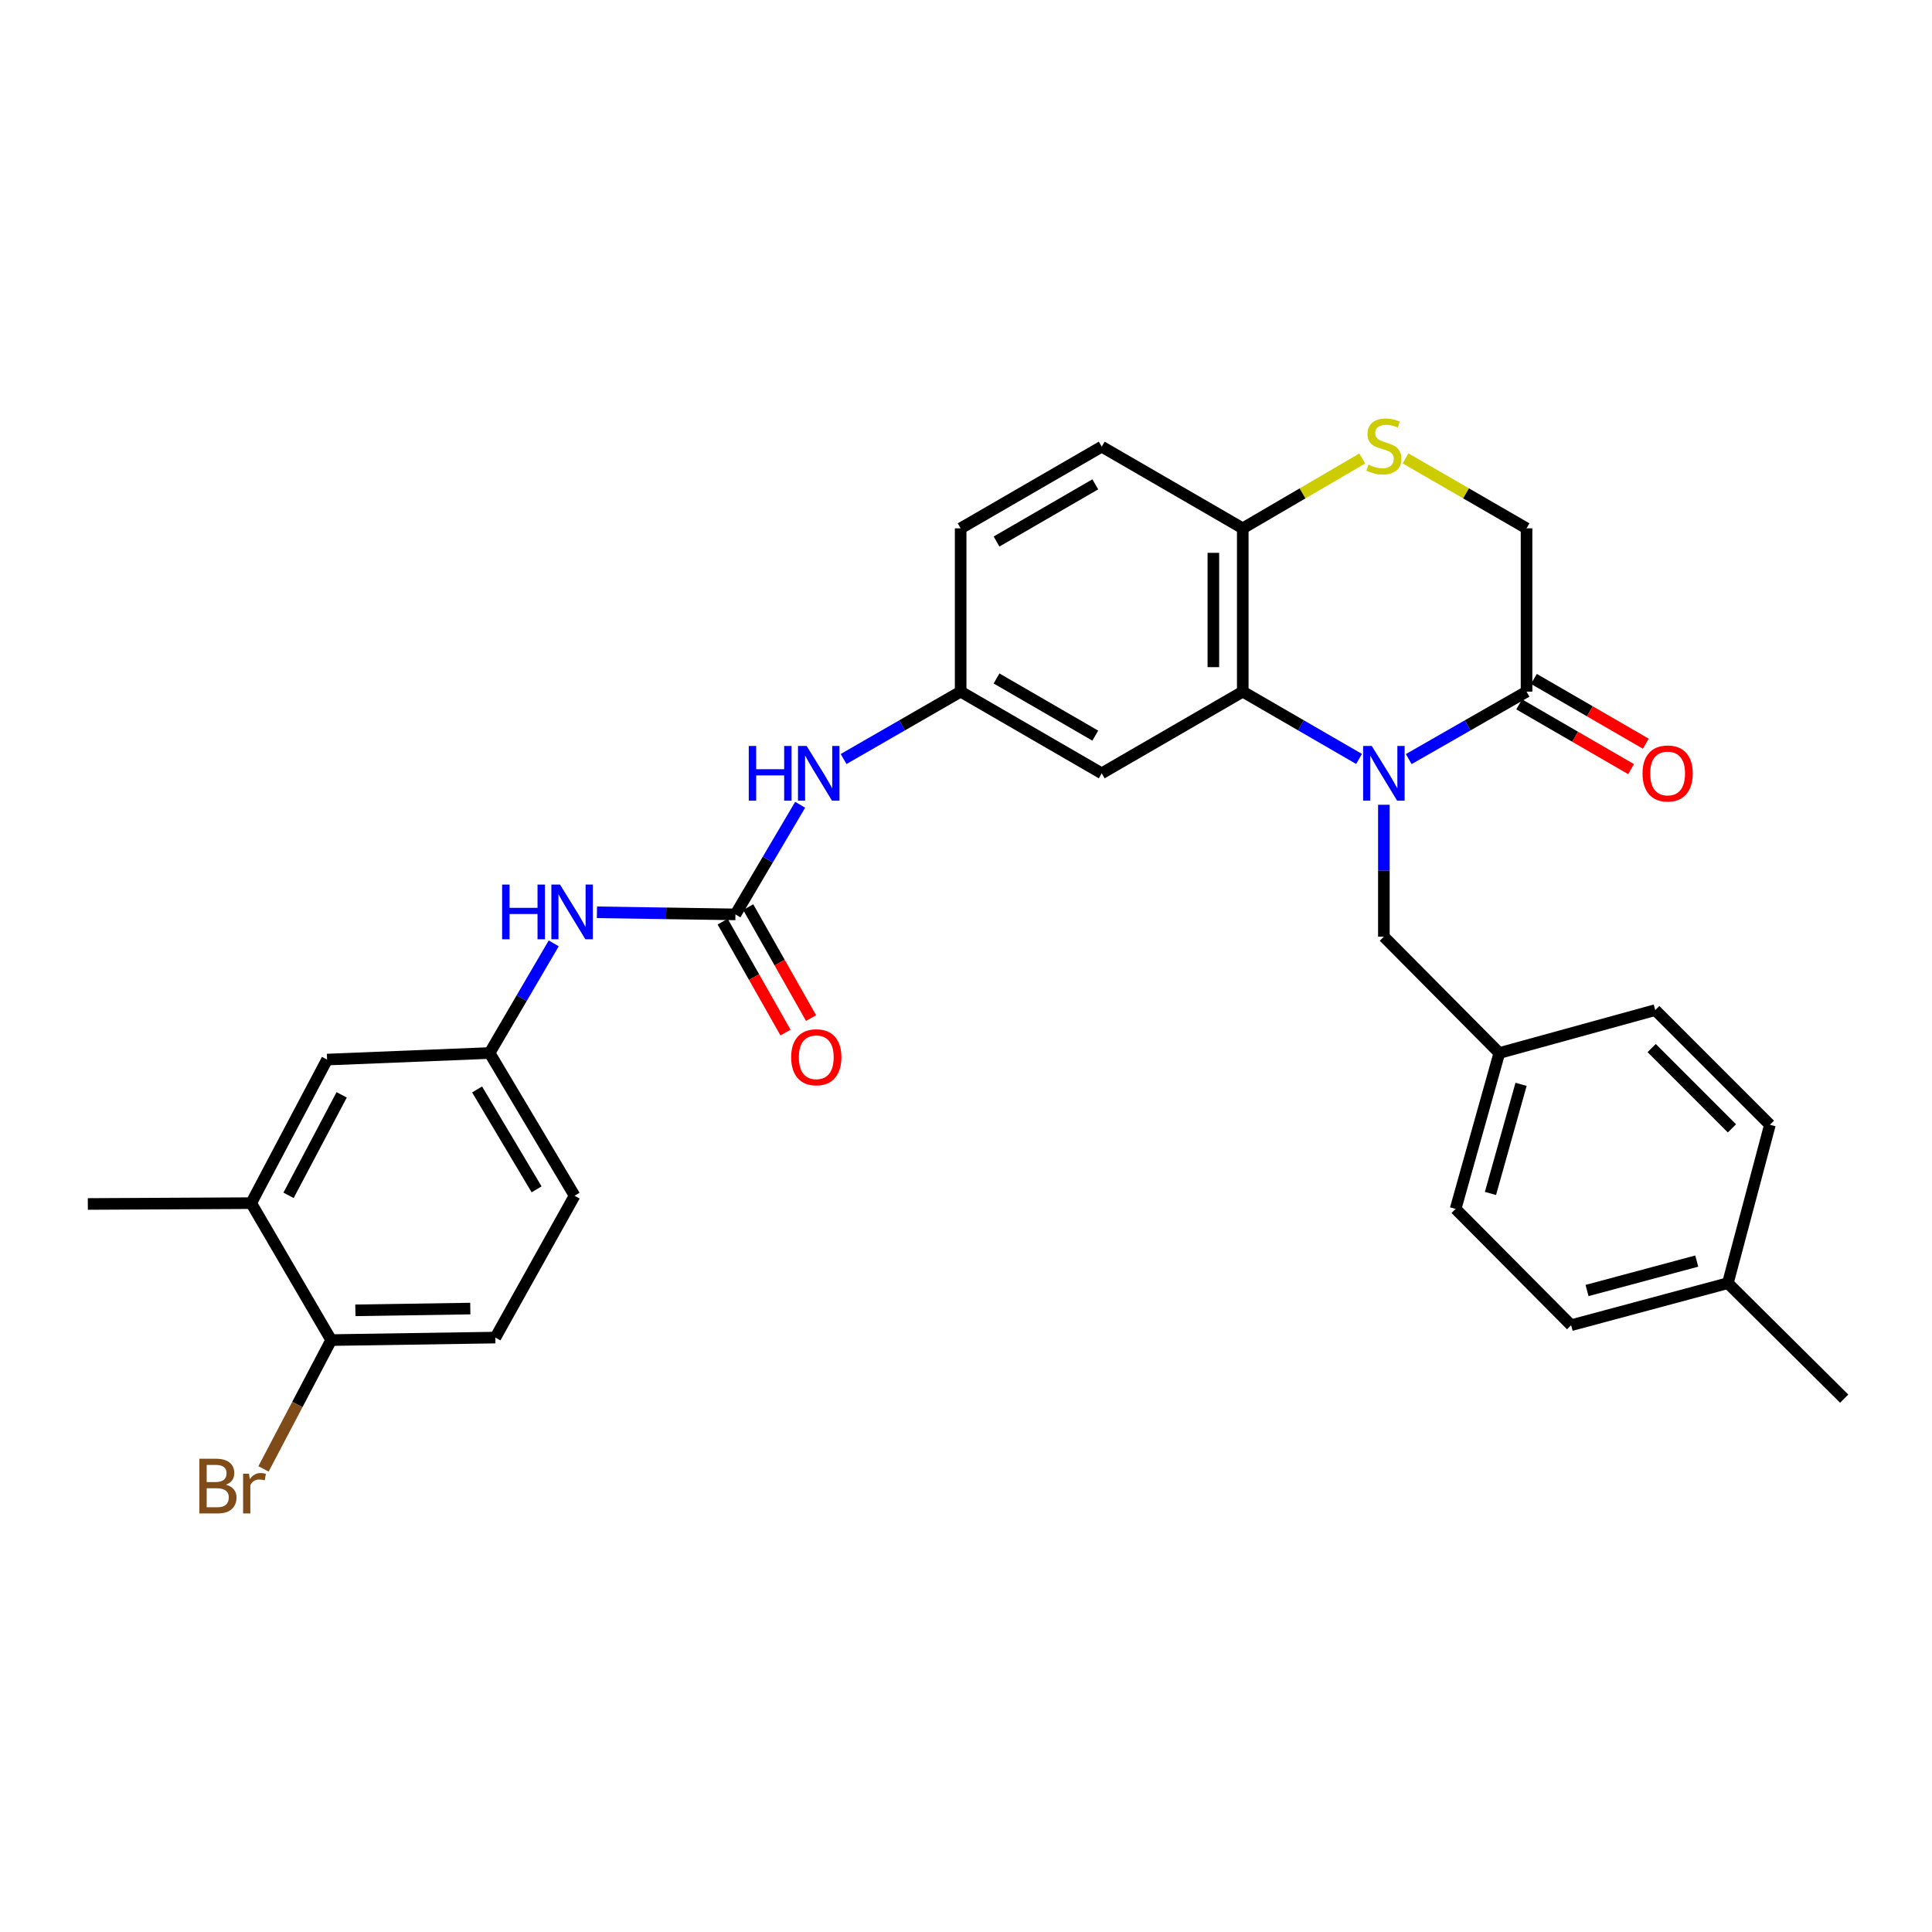 <?xml version='1.0' encoding='iso-8859-1'?>
<svg version='1.1' baseProfile='full'
              xmlns='http://www.w3.org/2000/svg'
                      xmlns:rdkit='http://www.rdkit.org/xml'
                      xmlns:xlink='http://www.w3.org/1999/xlink'
                  xml:space='preserve'
width='1000px' height='1000px' viewBox='0 0 1000 1000'>
<!-- END OF HEADER -->
<rect style='opacity:1.0;fill:#FFFFFF;stroke:none' width='1000' height='1000' x='0' y='0'> </rect>
<path class='bond-0' d='M 703.442,392.832 L 673.345,375.412' style='fill:none;fill-rule:evenodd;stroke:#0000FF;stroke-width:6px;stroke-linecap:butt;stroke-linejoin:miter;stroke-opacity:1' />
<path class='bond-0' d='M 673.345,375.412 L 643.248,357.993' style='fill:none;fill-rule:evenodd;stroke:#000000;stroke-width:6px;stroke-linecap:butt;stroke-linejoin:miter;stroke-opacity:1' />
<path class='bond-1' d='M 729.159,392.903 L 759.649,375.448' style='fill:none;fill-rule:evenodd;stroke:#0000FF;stroke-width:6px;stroke-linecap:butt;stroke-linejoin:miter;stroke-opacity:1' />
<path class='bond-1' d='M 759.649,375.448 L 790.138,357.993' style='fill:none;fill-rule:evenodd;stroke:#000000;stroke-width:6px;stroke-linecap:butt;stroke-linejoin:miter;stroke-opacity:1' />
<path class='bond-8' d='M 716.292,416.543 L 716.292,450.683' style='fill:none;fill-rule:evenodd;stroke:#0000FF;stroke-width:6px;stroke-linecap:butt;stroke-linejoin:miter;stroke-opacity:1' />
<path class='bond-8' d='M 716.292,450.683 L 716.292,484.822' style='fill:none;fill-rule:evenodd;stroke:#000000;stroke-width:6px;stroke-linecap:butt;stroke-linejoin:miter;stroke-opacity:1' />
<path class='bond-4' d='M 643.248,357.993 L 643.248,273.465' style='fill:none;fill-rule:evenodd;stroke:#000000;stroke-width:6px;stroke-linecap:butt;stroke-linejoin:miter;stroke-opacity:1' />
<path class='bond-4' d='M 628.038,345.314 L 628.038,286.145' style='fill:none;fill-rule:evenodd;stroke:#000000;stroke-width:6px;stroke-linecap:butt;stroke-linejoin:miter;stroke-opacity:1' />
<path class='bond-5' d='M 643.248,357.993 L 570.255,400.269' style='fill:none;fill-rule:evenodd;stroke:#000000;stroke-width:6px;stroke-linecap:butt;stroke-linejoin:miter;stroke-opacity:1' />
<path class='bond-9' d='M 790.138,357.993 L 790.138,273.465' style='fill:none;fill-rule:evenodd;stroke:#000000;stroke-width:6px;stroke-linecap:butt;stroke-linejoin:miter;stroke-opacity:1' />
<path class='bond-16' d='M 786.328,364.575 L 815.286,381.339' style='fill:none;fill-rule:evenodd;stroke:#000000;stroke-width:6px;stroke-linecap:butt;stroke-linejoin:miter;stroke-opacity:1' />
<path class='bond-16' d='M 815.286,381.339 L 844.245,398.104' style='fill:none;fill-rule:evenodd;stroke:#FF0000;stroke-width:6px;stroke-linecap:butt;stroke-linejoin:miter;stroke-opacity:1' />
<path class='bond-16' d='M 793.948,351.411 L 822.907,368.176' style='fill:none;fill-rule:evenodd;stroke:#000000;stroke-width:6px;stroke-linecap:butt;stroke-linejoin:miter;stroke-opacity:1' />
<path class='bond-16' d='M 822.907,368.176 L 851.866,384.94' style='fill:none;fill-rule:evenodd;stroke:#FF0000;stroke-width:6px;stroke-linecap:butt;stroke-linejoin:miter;stroke-opacity:1' />
<path class='bond-2' d='M 380.666,473.288 L 397.416,444.918' style='fill:none;fill-rule:evenodd;stroke:#000000;stroke-width:6px;stroke-linecap:butt;stroke-linejoin:miter;stroke-opacity:1' />
<path class='bond-2' d='M 397.416,444.918 L 414.167,416.549' style='fill:none;fill-rule:evenodd;stroke:#0000FF;stroke-width:6px;stroke-linecap:butt;stroke-linejoin:miter;stroke-opacity:1' />
<path class='bond-7' d='M 380.666,473.288 L 344.821,472.747' style='fill:none;fill-rule:evenodd;stroke:#000000;stroke-width:6px;stroke-linecap:butt;stroke-linejoin:miter;stroke-opacity:1' />
<path class='bond-7' d='M 344.821,472.747 L 308.976,472.206' style='fill:none;fill-rule:evenodd;stroke:#0000FF;stroke-width:6px;stroke-linecap:butt;stroke-linejoin:miter;stroke-opacity:1' />
<path class='bond-14' d='M 374.049,477.036 L 390.311,505.746' style='fill:none;fill-rule:evenodd;stroke:#000000;stroke-width:6px;stroke-linecap:butt;stroke-linejoin:miter;stroke-opacity:1' />
<path class='bond-14' d='M 390.311,505.746 L 406.573,534.457' style='fill:none;fill-rule:evenodd;stroke:#FF0000;stroke-width:6px;stroke-linecap:butt;stroke-linejoin:miter;stroke-opacity:1' />
<path class='bond-14' d='M 387.283,469.539 L 403.545,498.25' style='fill:none;fill-rule:evenodd;stroke:#000000;stroke-width:6px;stroke-linecap:butt;stroke-linejoin:miter;stroke-opacity:1' />
<path class='bond-14' d='M 403.545,498.25 L 419.807,526.961' style='fill:none;fill-rule:evenodd;stroke:#FF0000;stroke-width:6px;stroke-linecap:butt;stroke-linejoin:miter;stroke-opacity:1' />
<path class='bond-3' d='M 727.504,237.25 L 758.821,255.358' style='fill:none;fill-rule:evenodd;stroke:#CCCC00;stroke-width:6px;stroke-linecap:butt;stroke-linejoin:miter;stroke-opacity:1' />
<path class='bond-3' d='M 758.821,255.358 L 790.138,273.465' style='fill:none;fill-rule:evenodd;stroke:#000000;stroke-width:6px;stroke-linecap:butt;stroke-linejoin:miter;stroke-opacity:1' />
<path class='bond-30' d='M 705.096,237.311 L 674.172,255.388' style='fill:none;fill-rule:evenodd;stroke:#CCCC00;stroke-width:6px;stroke-linecap:butt;stroke-linejoin:miter;stroke-opacity:1' />
<path class='bond-30' d='M 674.172,255.388 L 643.248,273.465' style='fill:none;fill-rule:evenodd;stroke:#000000;stroke-width:6px;stroke-linecap:butt;stroke-linejoin:miter;stroke-opacity:1' />
<path class='bond-17' d='M 643.248,273.465 L 570.255,231.189' style='fill:none;fill-rule:evenodd;stroke:#000000;stroke-width:6px;stroke-linecap:butt;stroke-linejoin:miter;stroke-opacity:1' />
<path class='bond-11' d='M 570.255,400.269 L 497.228,357.993' style='fill:none;fill-rule:evenodd;stroke:#000000;stroke-width:6px;stroke-linecap:butt;stroke-linejoin:miter;stroke-opacity:1' />
<path class='bond-11' d='M 566.922,380.764 L 515.803,351.171' style='fill:none;fill-rule:evenodd;stroke:#000000;stroke-width:6px;stroke-linecap:butt;stroke-linejoin:miter;stroke-opacity:1' />
<path class='bond-6' d='M 436.638,392.868 L 466.933,375.43' style='fill:none;fill-rule:evenodd;stroke:#0000FF;stroke-width:6px;stroke-linecap:butt;stroke-linejoin:miter;stroke-opacity:1' />
<path class='bond-6' d='M 466.933,375.43 L 497.228,357.993' style='fill:none;fill-rule:evenodd;stroke:#000000;stroke-width:6px;stroke-linecap:butt;stroke-linejoin:miter;stroke-opacity:1' />
<path class='bond-13' d='M 286.604,488.287 L 270.009,516.662' style='fill:none;fill-rule:evenodd;stroke:#0000FF;stroke-width:6px;stroke-linecap:butt;stroke-linejoin:miter;stroke-opacity:1' />
<path class='bond-13' d='M 270.009,516.662 L 253.414,545.038' style='fill:none;fill-rule:evenodd;stroke:#000000;stroke-width:6px;stroke-linecap:butt;stroke-linejoin:miter;stroke-opacity:1' />
<path class='bond-19' d='M 716.292,484.822 L 776.052,545.038' style='fill:none;fill-rule:evenodd;stroke:#000000;stroke-width:6px;stroke-linecap:butt;stroke-linejoin:miter;stroke-opacity:1' />
<path class='bond-10' d='M 130.016,622.747 L 169.292,548.435' style='fill:none;fill-rule:evenodd;stroke:#000000;stroke-width:6px;stroke-linecap:butt;stroke-linejoin:miter;stroke-opacity:1' />
<path class='bond-10' d='M 149.355,618.707 L 176.849,566.69' style='fill:none;fill-rule:evenodd;stroke:#000000;stroke-width:6px;stroke-linecap:butt;stroke-linejoin:miter;stroke-opacity:1' />
<path class='bond-28' d='M 130.016,622.747 L 45.455,623.177' style='fill:none;fill-rule:evenodd;stroke:#000000;stroke-width:6px;stroke-linecap:butt;stroke-linejoin:miter;stroke-opacity:1' />
<path class='bond-33' d='M 130.016,622.747 L 171.422,693.627' style='fill:none;fill-rule:evenodd;stroke:#000000;stroke-width:6px;stroke-linecap:butt;stroke-linejoin:miter;stroke-opacity:1' />
<path class='bond-20' d='M 497.228,357.993 L 497.228,273.465' style='fill:none;fill-rule:evenodd;stroke:#000000;stroke-width:6px;stroke-linecap:butt;stroke-linejoin:miter;stroke-opacity:1' />
<path class='bond-12' d='M 171.422,693.627 L 256.406,692.334' style='fill:none;fill-rule:evenodd;stroke:#000000;stroke-width:6px;stroke-linecap:butt;stroke-linejoin:miter;stroke-opacity:1' />
<path class='bond-12' d='M 183.938,678.224 L 243.427,677.319' style='fill:none;fill-rule:evenodd;stroke:#000000;stroke-width:6px;stroke-linecap:butt;stroke-linejoin:miter;stroke-opacity:1' />
<path class='bond-22' d='M 171.422,693.627 L 153.908,726.965' style='fill:none;fill-rule:evenodd;stroke:#000000;stroke-width:6px;stroke-linecap:butt;stroke-linejoin:miter;stroke-opacity:1' />
<path class='bond-22' d='M 153.908,726.965 L 136.395,760.303' style='fill:none;fill-rule:evenodd;stroke:#7F4C19;stroke-width:6px;stroke-linecap:butt;stroke-linejoin:miter;stroke-opacity:1' />
<path class='bond-15' d='M 253.414,545.038 L 169.292,548.435' style='fill:none;fill-rule:evenodd;stroke:#000000;stroke-width:6px;stroke-linecap:butt;stroke-linejoin:miter;stroke-opacity:1' />
<path class='bond-21' d='M 253.414,545.038 L 297.406,618.902' style='fill:none;fill-rule:evenodd;stroke:#000000;stroke-width:6px;stroke-linecap:butt;stroke-linejoin:miter;stroke-opacity:1' />
<path class='bond-21' d='M 246.945,563.901 L 277.739,615.605' style='fill:none;fill-rule:evenodd;stroke:#000000;stroke-width:6px;stroke-linecap:butt;stroke-linejoin:miter;stroke-opacity:1' />
<path class='bond-32' d='M 570.255,231.189 L 497.228,273.465' style='fill:none;fill-rule:evenodd;stroke:#000000;stroke-width:6px;stroke-linecap:butt;stroke-linejoin:miter;stroke-opacity:1' />
<path class='bond-32' d='M 566.922,250.694 L 515.803,280.288' style='fill:none;fill-rule:evenodd;stroke:#000000;stroke-width:6px;stroke-linecap:butt;stroke-linejoin:miter;stroke-opacity:1' />
<path class='bond-18' d='M 256.406,692.334 L 297.406,618.902' style='fill:none;fill-rule:evenodd;stroke:#000000;stroke-width:6px;stroke-linecap:butt;stroke-linejoin:miter;stroke-opacity:1' />
<path class='bond-24' d='M 776.052,545.038 L 856.76,522.823' style='fill:none;fill-rule:evenodd;stroke:#000000;stroke-width:6px;stroke-linecap:butt;stroke-linejoin:miter;stroke-opacity:1' />
<path class='bond-25' d='M 776.052,545.038 L 753.422,625.729' style='fill:none;fill-rule:evenodd;stroke:#000000;stroke-width:6px;stroke-linecap:butt;stroke-linejoin:miter;stroke-opacity:1' />
<path class='bond-25' d='M 787.302,561.249 L 771.462,617.733' style='fill:none;fill-rule:evenodd;stroke:#000000;stroke-width:6px;stroke-linecap:butt;stroke-linejoin:miter;stroke-opacity:1' />
<path class='bond-23' d='M 894.346,664.153 L 813.224,685.929' style='fill:none;fill-rule:evenodd;stroke:#000000;stroke-width:6px;stroke-linecap:butt;stroke-linejoin:miter;stroke-opacity:1' />
<path class='bond-23' d='M 878.234,652.729 L 821.449,667.972' style='fill:none;fill-rule:evenodd;stroke:#000000;stroke-width:6px;stroke-linecap:butt;stroke-linejoin:miter;stroke-opacity:1' />
<path class='bond-29' d='M 894.346,664.153 L 954.545,723.929' style='fill:none;fill-rule:evenodd;stroke:#000000;stroke-width:6px;stroke-linecap:butt;stroke-linejoin:miter;stroke-opacity:1' />
<path class='bond-31' d='M 894.346,664.153 L 916.105,582.185' style='fill:none;fill-rule:evenodd;stroke:#000000;stroke-width:6px;stroke-linecap:butt;stroke-linejoin:miter;stroke-opacity:1' />
<path class='bond-27' d='M 856.76,522.823 L 916.105,582.185' style='fill:none;fill-rule:evenodd;stroke:#000000;stroke-width:6px;stroke-linecap:butt;stroke-linejoin:miter;stroke-opacity:1' />
<path class='bond-27' d='M 854.905,542.481 L 896.447,584.035' style='fill:none;fill-rule:evenodd;stroke:#000000;stroke-width:6px;stroke-linecap:butt;stroke-linejoin:miter;stroke-opacity:1' />
<path class='bond-26' d='M 753.422,625.729 L 813.224,685.929' style='fill:none;fill-rule:evenodd;stroke:#000000;stroke-width:6px;stroke-linecap:butt;stroke-linejoin:miter;stroke-opacity:1' />
<path  class='atom-0' d='M 710.032 386.109
L 719.312 401.109
Q 720.232 402.589, 721.712 405.269
Q 723.192 407.949, 723.272 408.109
L 723.272 386.109
L 727.032 386.109
L 727.032 414.429
L 723.152 414.429
L 713.192 398.029
Q 712.032 396.109, 710.792 393.909
Q 709.592 391.709, 709.232 391.029
L 709.232 414.429
L 705.552 414.429
L 705.552 386.109
L 710.032 386.109
' fill='#0000FF'/>
<path  class='atom-4' d='M 708.292 240.486
Q 708.612 240.606, 709.932 241.166
Q 711.252 241.726, 712.692 242.086
Q 714.172 242.406, 715.612 242.406
Q 718.292 242.406, 719.852 241.126
Q 721.412 239.806, 721.412 237.526
Q 721.412 235.966, 720.612 235.006
Q 719.852 234.046, 718.652 233.526
Q 717.452 233.006, 715.452 232.406
Q 712.932 231.646, 711.412 230.926
Q 709.932 230.206, 708.852 228.686
Q 707.812 227.166, 707.812 224.606
Q 707.812 221.046, 710.212 218.846
Q 712.652 216.646, 717.452 216.646
Q 720.732 216.646, 724.452 218.206
L 723.532 221.286
Q 720.132 219.886, 717.572 219.886
Q 714.812 219.886, 713.292 221.046
Q 711.772 222.166, 711.812 224.126
Q 711.812 225.646, 712.572 226.566
Q 713.372 227.486, 714.492 228.006
Q 715.652 228.526, 717.572 229.126
Q 720.132 229.926, 721.652 230.726
Q 723.172 231.526, 724.252 233.166
Q 725.372 234.766, 725.372 237.526
Q 725.372 241.446, 722.732 243.566
Q 720.132 245.646, 715.772 245.646
Q 713.252 245.646, 711.332 245.086
Q 709.452 244.566, 707.212 243.646
L 708.292 240.486
' fill='#CCCC00'/>
<path  class='atom-7' d='M 387.559 386.109
L 391.399 386.109
L 391.399 398.149
L 405.879 398.149
L 405.879 386.109
L 409.719 386.109
L 409.719 414.429
L 405.879 414.429
L 405.879 401.349
L 391.399 401.349
L 391.399 414.429
L 387.559 414.429
L 387.559 386.109
' fill='#0000FF'/>
<path  class='atom-7' d='M 417.519 386.109
L 426.799 401.109
Q 427.719 402.589, 429.199 405.269
Q 430.679 407.949, 430.759 408.109
L 430.759 386.109
L 434.519 386.109
L 434.519 414.429
L 430.639 414.429
L 420.679 398.029
Q 419.519 396.109, 418.279 393.909
Q 417.079 391.709, 416.719 391.029
L 416.719 414.429
L 413.039 414.429
L 413.039 386.109
L 417.519 386.109
' fill='#0000FF'/>
<path  class='atom-8' d='M 259.902 457.852
L 263.742 457.852
L 263.742 469.892
L 278.222 469.892
L 278.222 457.852
L 282.062 457.852
L 282.062 486.172
L 278.222 486.172
L 278.222 473.092
L 263.742 473.092
L 263.742 486.172
L 259.902 486.172
L 259.902 457.852
' fill='#0000FF'/>
<path  class='atom-8' d='M 289.862 457.852
L 299.142 472.852
Q 300.062 474.332, 301.542 477.012
Q 303.022 479.692, 303.102 479.852
L 303.102 457.852
L 306.862 457.852
L 306.862 486.172
L 302.982 486.172
L 293.022 469.772
Q 291.862 467.852, 290.622 465.652
Q 289.422 463.452, 289.062 462.772
L 289.062 486.172
L 285.382 486.172
L 285.382 457.852
L 289.862 457.852
' fill='#0000FF'/>
<path  class='atom-15' d='M 409.503 547.231
Q 409.503 540.431, 412.863 536.631
Q 416.223 532.831, 422.503 532.831
Q 428.783 532.831, 432.143 536.631
Q 435.503 540.431, 435.503 547.231
Q 435.503 554.111, 432.103 558.031
Q 428.703 561.911, 422.503 561.911
Q 416.263 561.911, 412.863 558.031
Q 409.503 554.151, 409.503 547.231
M 422.503 558.711
Q 426.823 558.711, 429.143 555.831
Q 431.503 552.911, 431.503 547.231
Q 431.503 541.671, 429.143 538.871
Q 426.823 536.031, 422.503 536.031
Q 418.183 536.031, 415.823 538.831
Q 413.503 541.631, 413.503 547.231
Q 413.503 552.951, 415.823 555.831
Q 418.183 558.711, 422.503 558.711
' fill='#FF0000'/>
<path  class='atom-17' d='M 850.165 400.349
Q 850.165 393.549, 853.525 389.749
Q 856.885 385.949, 863.165 385.949
Q 869.445 385.949, 872.805 389.749
Q 876.165 393.549, 876.165 400.349
Q 876.165 407.229, 872.765 411.149
Q 869.365 415.029, 863.165 415.029
Q 856.925 415.029, 853.525 411.149
Q 850.165 407.269, 850.165 400.349
M 863.165 411.829
Q 867.485 411.829, 869.805 408.949
Q 872.165 406.029, 872.165 400.349
Q 872.165 394.789, 869.805 391.989
Q 867.485 389.149, 863.165 389.149
Q 858.845 389.149, 856.485 391.949
Q 854.165 394.749, 854.165 400.349
Q 854.165 406.069, 856.485 408.949
Q 858.845 411.829, 863.165 411.829
' fill='#FF0000'/>
<path  class='atom-23' d='M 116.943 768.477
Q 119.663 769.237, 121.023 770.917
Q 122.423 772.557, 122.423 774.997
Q 122.423 778.917, 119.903 781.157
Q 117.423 783.357, 112.703 783.357
L 103.183 783.357
L 103.183 755.037
L 111.543 755.037
Q 116.383 755.037, 118.823 756.997
Q 121.263 758.957, 121.263 762.557
Q 121.263 766.837, 116.943 768.477
M 106.983 758.237
L 106.983 767.117
L 111.543 767.117
Q 114.343 767.117, 115.783 765.997
Q 117.263 764.837, 117.263 762.557
Q 117.263 758.237, 111.543 758.237
L 106.983 758.237
M 112.703 780.157
Q 115.463 780.157, 116.943 778.837
Q 118.423 777.517, 118.423 774.997
Q 118.423 772.677, 116.783 771.517
Q 115.183 770.317, 112.103 770.317
L 106.983 770.317
L 106.983 780.157
L 112.703 780.157
' fill='#7F4C19'/>
<path  class='atom-23' d='M 128.863 762.797
L 129.303 765.637
Q 131.463 762.437, 134.983 762.437
Q 136.103 762.437, 137.623 762.837
L 137.023 766.197
Q 135.303 765.797, 134.343 765.797
Q 132.663 765.797, 131.543 766.477
Q 130.463 767.117, 129.583 768.677
L 129.583 783.357
L 125.823 783.357
L 125.823 762.797
L 128.863 762.797
' fill='#7F4C19'/>
</svg>
